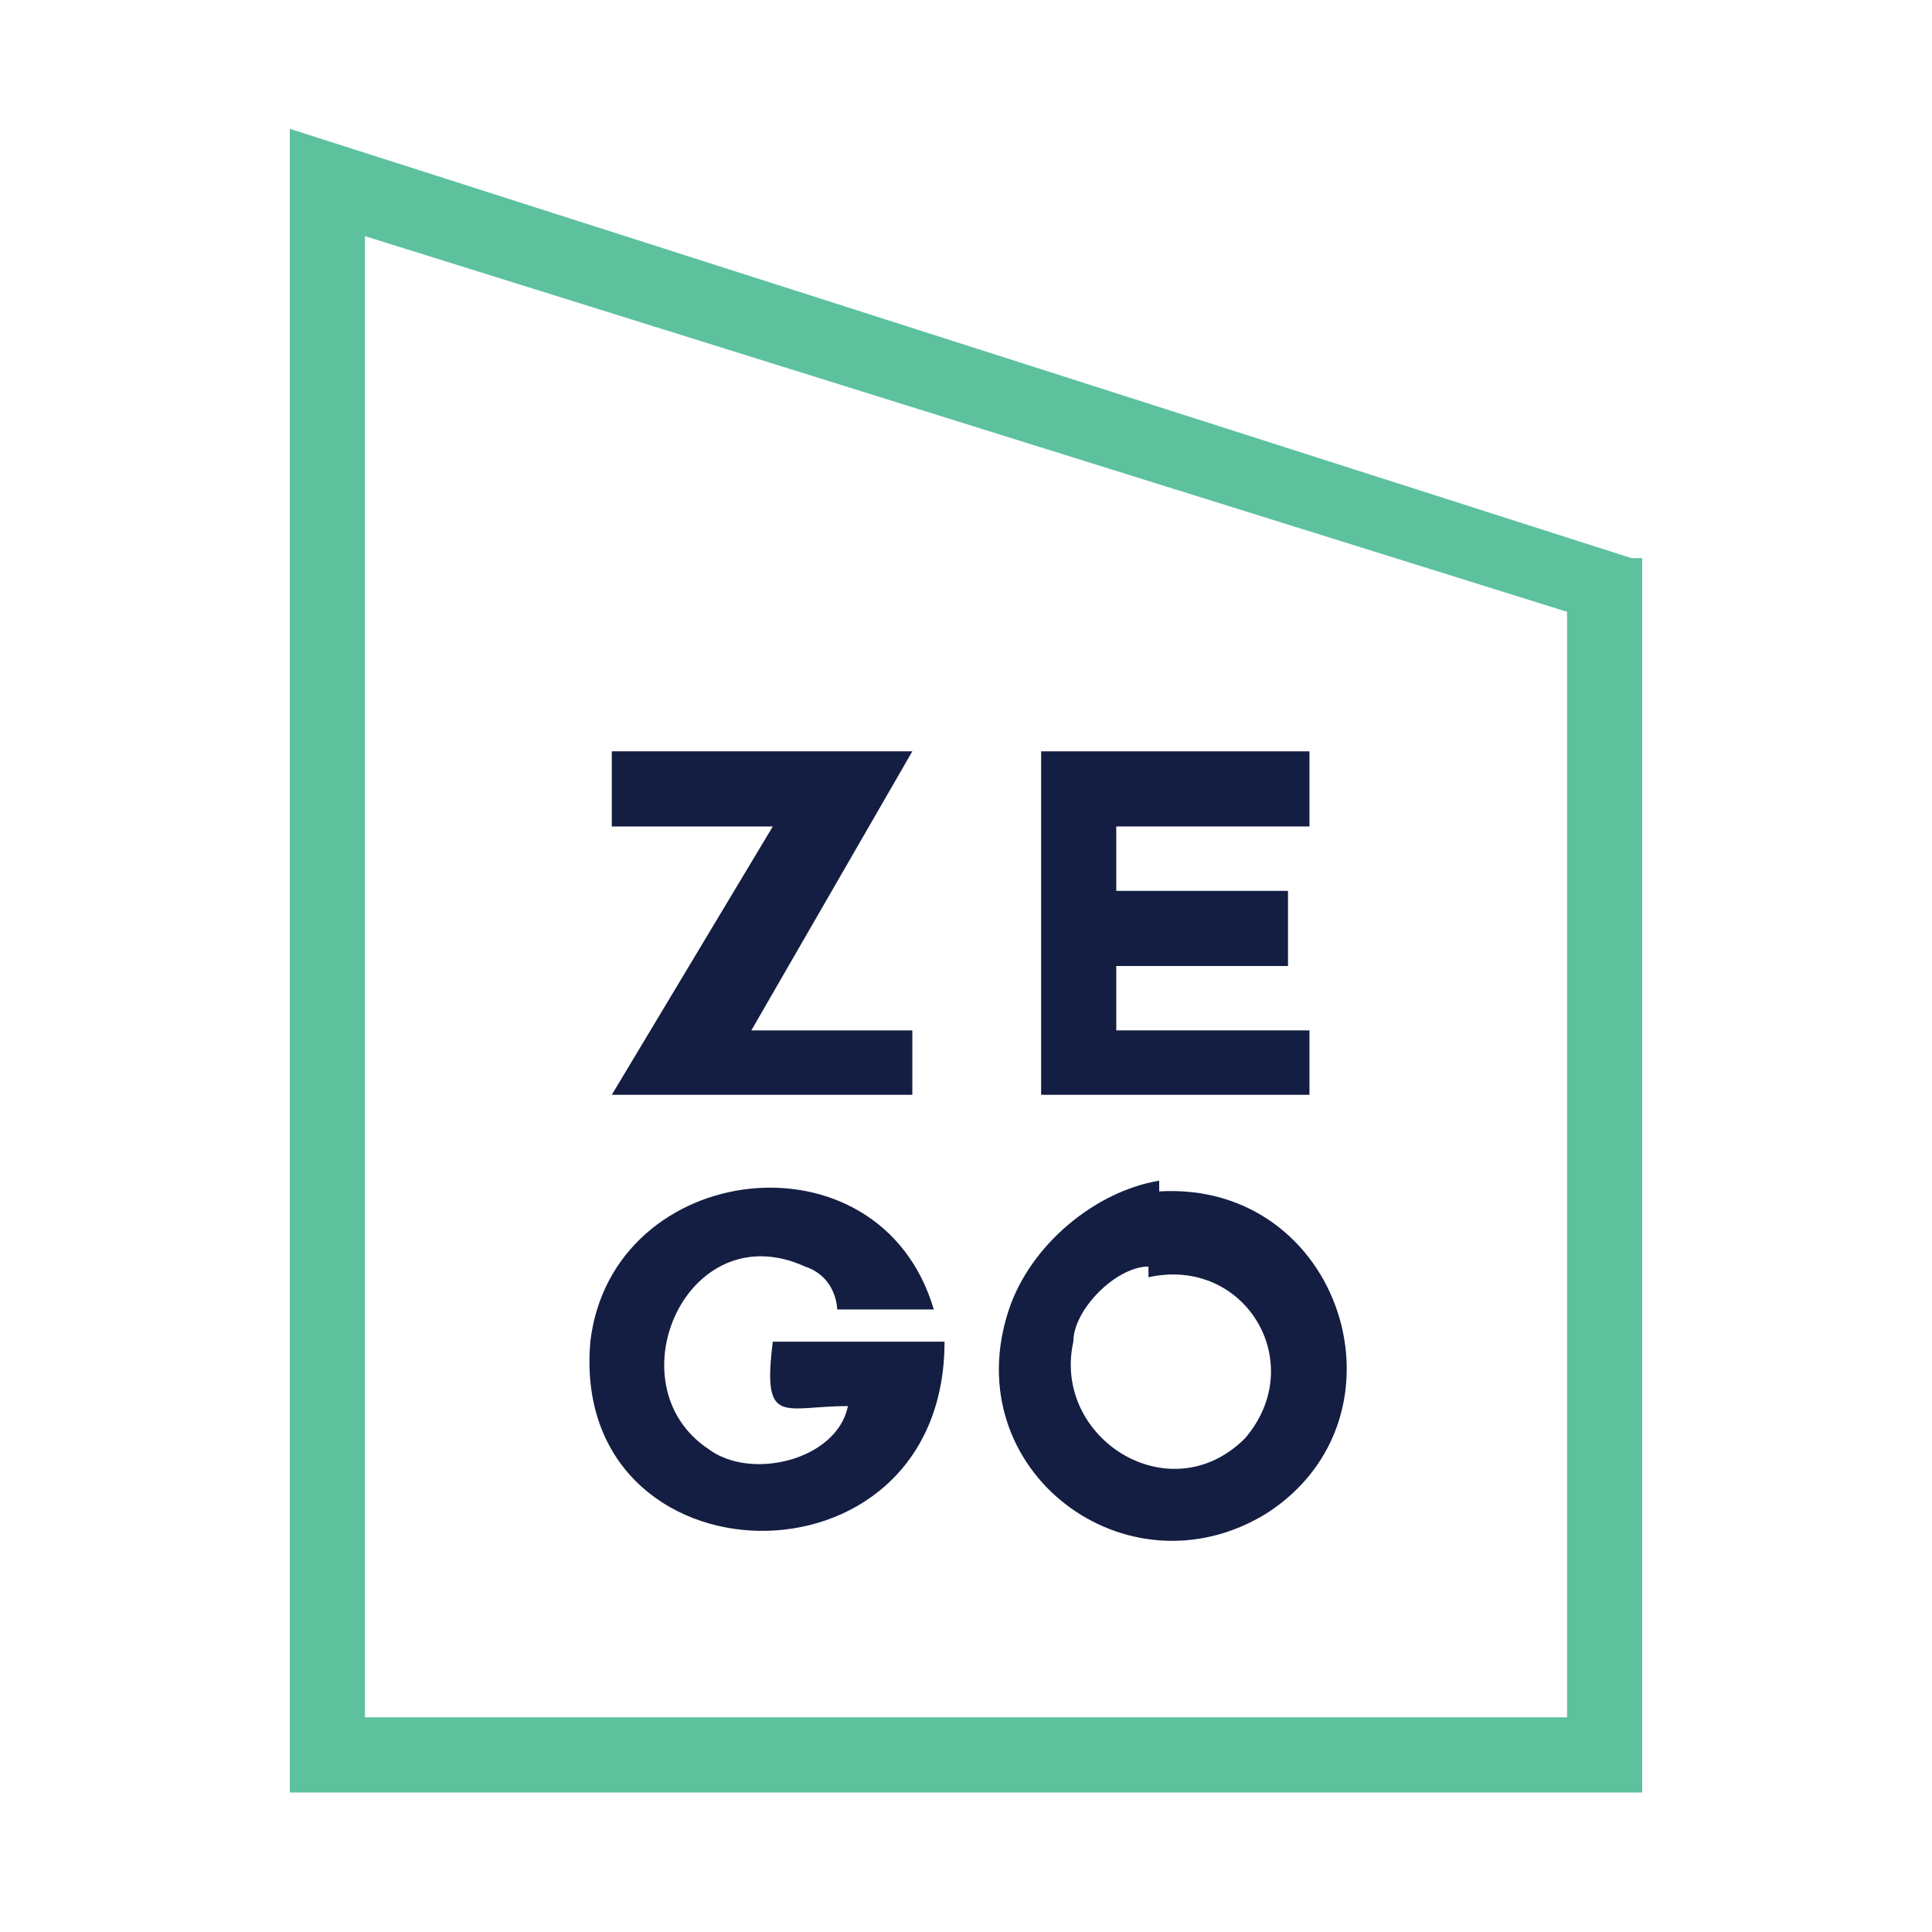 <?xml version="1.0" encoding="UTF-8"?>
<svg id="Layer_1" xmlns="http://www.w3.org/2000/svg" width="18" height="18" version="1.1" viewBox="0 0 18 18">
  <!-- Generator: Adobe Illustrator 29.1.0, SVG Export Plug-In . SVG Version: 2.1.0 Build 142)  -->
  <defs>
    <style>
      .st0 {
        fill: #141e43;
      }

      .st1 {
        fill: #5dc19d;
      }
    </style>
  </defs>
  <g id="Layer_1-2">
    <g>
      <path class="st1" d="M15.3,5.2v11.5H2.7V1.2l12.5,4ZM14.6,16V5.7L3.4,2.2v13.8s0,0,0,0h11.1,0Z"/>
      <path class="st0" d="M8.6,12.2h-.8s0-.3-.3-.4c-1.1-.5-1.8,1.1-.9,1.7.4.3,1.2.1,1.3-.4-.6,0-.8.2-.7-.6h1.6c0,2.4-3.5,2.3-3.3,0,.2-1.7,2.7-2,3.2-.3h0Z"/>
      <polygon class="st0" points="12.2 7 12.2 7.7 10.4 7.7 10.4 8.3 12 8.3 12 9 10.4 9 10.4 9.6 12.2 9.6 12.2 10.2 9.7 10.2 9.7 7 12.2 7"/>
      <path class="st0" d="M10.8,11.1c1.7-.1,2.4,2.1,1,3-1.3.8-2.9-.4-2.4-1.9.2-.6.8-1.1,1.4-1.2h0ZM10.7,11.8c-.3,0-.7.4-.7.7-.2.9.9,1.6,1.6.9.6-.7,0-1.7-.9-1.5h0Z"/>
      <polygon class="st0" points="8.5 7 7 9.6 8.5 9.6 8.5 10.2 5.7 10.2 7.2 7.7 5.7 7.7 5.7 7 8.5 7"/>
    </g>
  </g>
</svg>